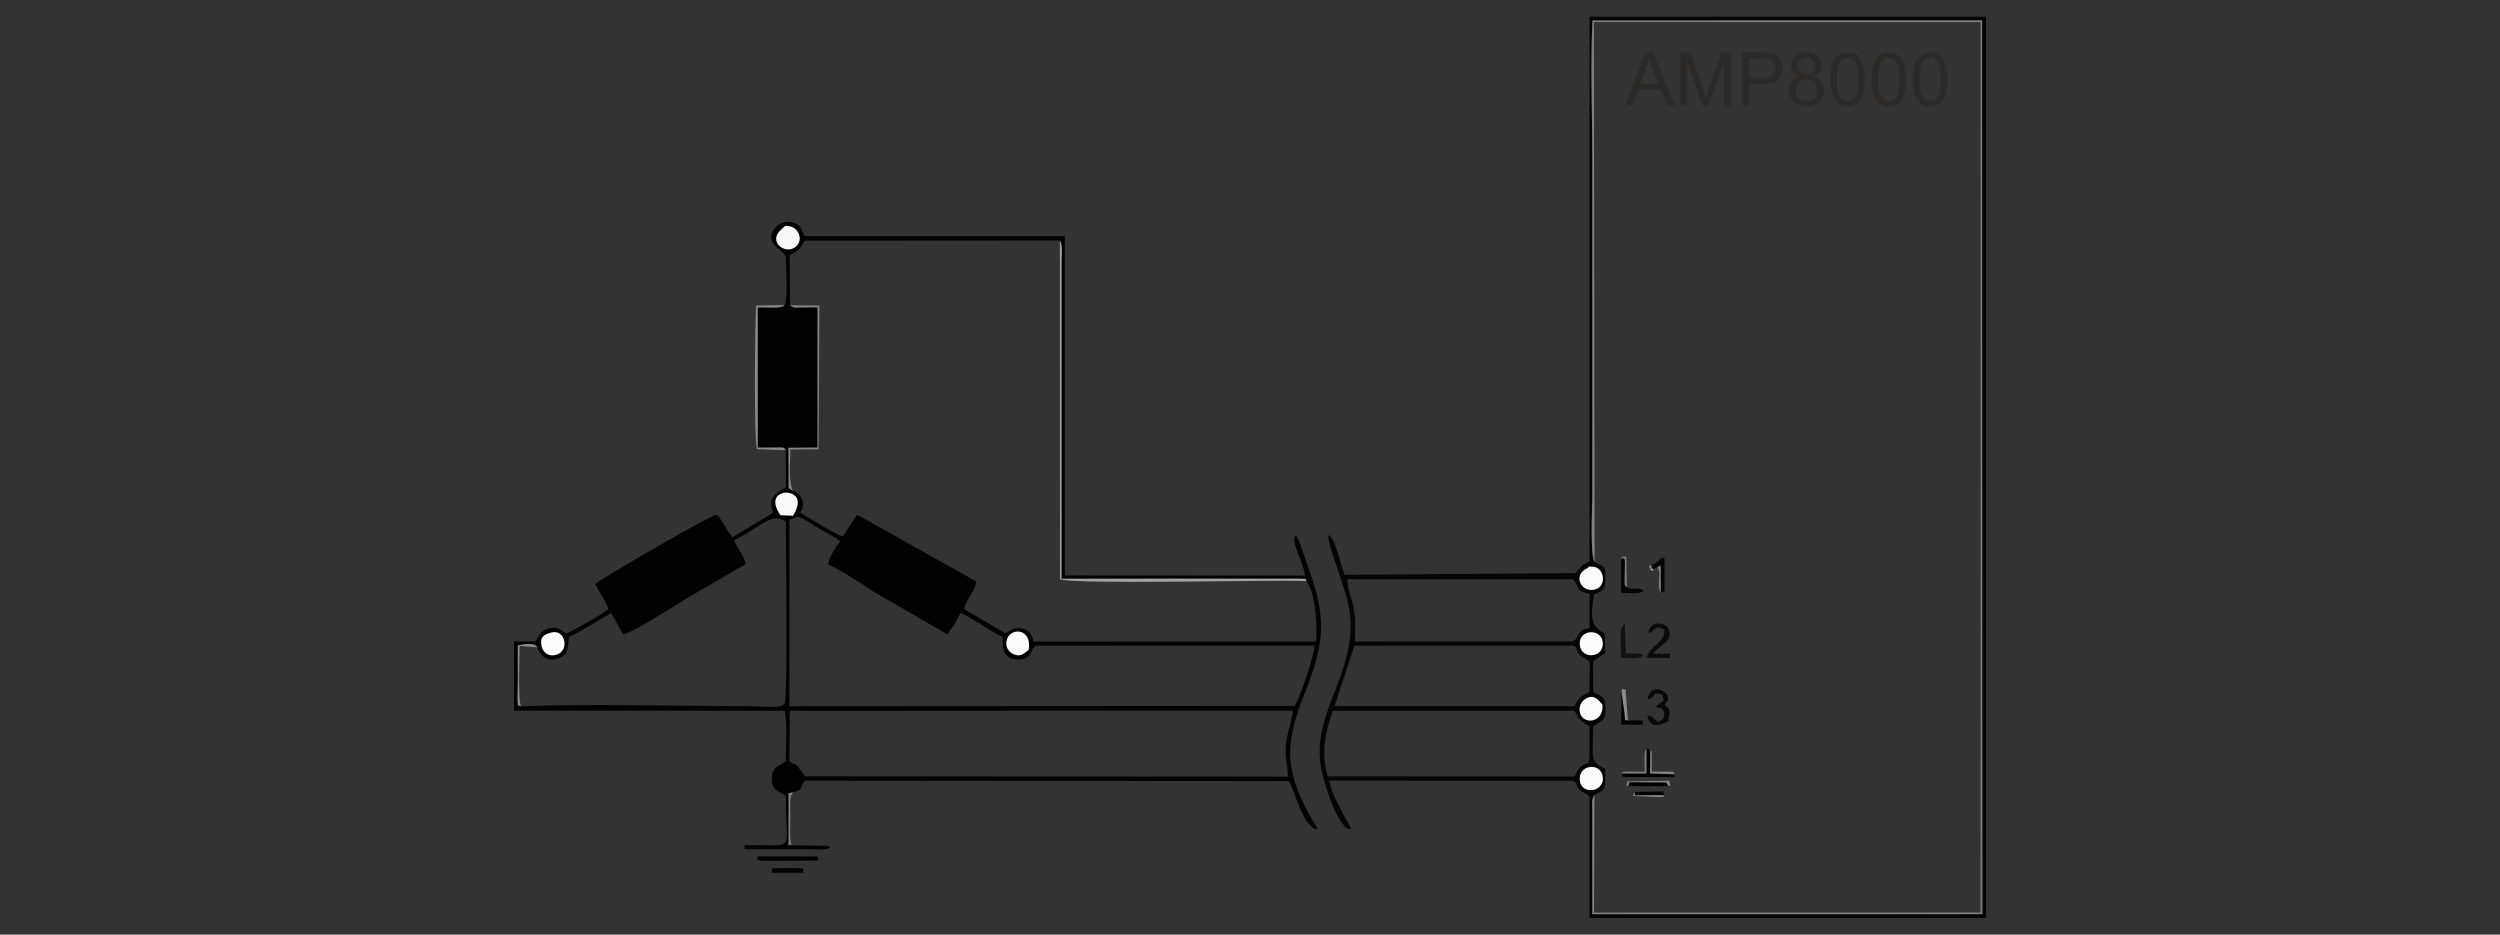 <?xml version="1.0" encoding="UTF-8"?>
<!DOCTYPE svg PUBLIC "-//W3C//DTD SVG 1.1//EN" "http://www.w3.org/Graphics/SVG/1.1/DTD/svg11.dtd">
<!-- Creator: Corel DESIGNER 2018 (64 Bit) -->
<svg xmlns="http://www.w3.org/2000/svg" xml:space="preserve" width="107mm" height="40mm" version="1.1" style="shape-rendering:geometricPrecision; text-rendering:geometricPrecision; image-rendering:optimizeQuality; fill-rule:evenodd; clip-rule:evenodd"
viewBox="0 0 10700 4000"
 xmlns:xlink="http://www.w3.org/1999/xlink">
 <rect x="0" y="0" width="10700" height="4000" fill="#333333" stroke="none"/>
 <defs>
  <style type="text/css">
   <![CDATA[
    .fil12 {fill:black}
    .fil0 {fill:#020202}
    .fil14 {fill:#040404}
    .fil1 {fill:#050505}
    .fil11 {fill:#090909}
    .fil10 {fill:#0B0B0B}
    .fil13 {fill:#121212}
    .fil16 {fill:#7E7E7E}
    .fil2 {fill:gray}
    .fil17 {fill:#848484}
    .fil9 {fill:#868686}
    .fil4 {fill:#8A8A8A}
    .fil15 {fill:#8B8B8B}
    .fil18 {fill:#9F9F9F}
    .fil3 {fill:#A3A3A3}
    .fil8 {fill:#F7F7F7}
    .fil7 {fill:#F9F9F9}
    .fil5 {fill:#FAFAFA}
    .fil6 {fill:#FCFCFC}
    .fil19 {fill:#2B2A29;fill-rule:nonzero}
   ]]>
  </style>
 </defs>
 <g id="Ebene_x0020_1">
  <path class="fil0" d="M3380.52 3041.58l2153.04 0.19c-3.76,44.07 -23.59,89.49 -29.18,139.5 -7.08,63.35 6.76,89.28 7.93,142.48l-2067.77 -0.99c-59.35,-88.4 -29.4,-29.99 -65.84,-66.63l1.82 -214.55zm1022.64 -260.9c-19.37,14.49 -32.07,32 -62.32,20.25 -21.54,-8.37 -39.71,-29.66 -31.91,-61.33 13.47,-54.74 107.94,-53.52 94.23,41.08zm-2045.05 -72.94c58.89,-18.57 83.55,76.24 22.62,94.7 -30.34,9.2 -56.04,-7.46 -62.42,-36.21 -9.53,-43.02 12.76,-49.98 39.8,-58.49zm-129.18 315.29c-20.07,-13.82 -9.44,22.66 -13.85,-29.07l1.34 -101.14c0,-43.37 -0.68,-87.11 -0.11,-130.4 30.28,-6.29 70.96,-13.6 84.06,8.2 10.92,34.2 39,64.19 87.75,47.9 44.33,-14.81 41.09,-45.84 47.64,-92.21 66.35,-32.03 124.77,-71.23 179.67,-102.05 16.37,26.54 37.73,67.12 52.55,91.07 54.36,-14.77 202.19,-112.83 263.64,-149.63 47.97,-28.72 84.97,-50.16 132.19,-76.79 44.26,-24.97 83.25,-51.76 127.23,-73.54 -6.45,-43.65 -33.15,-57.47 -47.94,-102.7 133.83,-72.94 159.39,-117.76 220.44,-80.92 -0.65,92.38 9.32,756.73 -5.77,780.68 -18.6,22.47 -108.51,9.81 -137.4,9.81 -291.08,0 -737.72,-10.64 -991.44,0.79zm1150.03 -798.58c43.29,-7.8 14.57,-34.27 110.7,28.04 30.6,19.82 81.32,43.78 106.11,63.95 -15.76,20.68 -46.95,67.73 -51.96,98.84 50.51,22.01 142.96,81.73 192.81,116.04l318.59 183.77 31.04 -45.85c10.25,-17.19 13.86,-26.61 24.54,-45.5 36.41,11.56 127.28,78.55 180.44,102.57 -1.03,56.99 6.29,91.87 58.78,95.97 71.25,5.58 56.28,-44.51 83.98,-58.88l1192.76 -0.31c-4.18,50.8 -63.79,226.07 -85.55,258.21l-2162.26 1.43 0.02 -798.28zm-38.62 -19.48c-39.46,-57.14 -21.24,-91.75 21.35,-96.48 17.21,-1.9 86.6,11.07 32.44,98.64l-53.79 -2.16zm1196.02 -1175.78c12.55,22.55 7.17,59.79 7.14,85.72l-0.14 1362.06 1027.22 -0.39c29.52,3.94 12.83,-6.84 21.15,10.51 35.32,40.9 49.08,189.24 40.51,258.86l-1210 0c-2.47,-26.5 -16.13,-47.58 -43.75,-54.98 -37.26,-10 -55.85,9.51 -75.91,19.88l-175.95 -104.05c8.29,-43.65 44.2,-70.74 52.11,-117.94l-510.03 -285.99 -61.84 92.96c-29.85,-7.05 -152.73,-84.21 -182.03,-102.21 23.34,-33.09 9.92,-77.68 -30.43,-93.1l-18.92 -11.63 -0.72 -172.37 124.35 -0.89 0.12 -600.26c-20.87,0 -41.7,-0.08 -62.55,0.21 -46.37,0.65 -35.91,3.63 -55.31,-8.97l-1.67 -214.89c55.17,-33.41 29.9,-10.44 64.83,-61.81l1091.82 -0.72zm-1188.58 -50.15c10.3,-8.25 8.38,-17.8 39.2,-8.54 29.54,8.87 54.59,58.49 15.89,87.55 -43.3,32.52 -121.48,-25.88 -55.09,-79.01zm11.11 326.64c-16.91,17.16 -69,8.6 -115.93,10.27l-0.02 599.77c20.87,0.22 41.62,0.37 62.5,-0.01 59.98,-1.09 46.98,-1.39 57.35,11.21l1.09 158.77c-101.12,51.35 -47.59,91.98 -58.48,111.33l-170.06 101.7c-22.53,-22.52 -31.92,-49.29 -50.17,-74.57 -14.21,-19.69 0.18,-7.26 -19.4,-21.21 -53.61,16.61 -504.23,282.11 -518.01,295.64 13.76,34.33 46.2,70.83 55.51,108.22 -34.3,30.03 -137.36,82.56 -179.1,105.48 -28.37,-17.75 -38.76,-34.31 -82.66,-20.18 -29.96,9.65 -35.85,33.86 -48.75,53.56l-92.76 0.26 0 295.66 1157.68 0.34c13.51,47.44 5.57,159.19 5.54,214.21 -24.15,24.6 -59.03,19.07 -59.47,77.59 -0.37,49.4 28.69,52.36 59.77,72.73 -1.27,185.39 25.4,208.37 -42.03,211.83 -12.63,0.64 -33.29,-0.64 -46.94,-0.75 -29.44,-0.25 -58.96,-0.04 -88.41,-0.04l0.95 17.45 280.67 0.01c26.3,0.17 63.48,5.67 85.97,-7.78 -10.59,-7.82 0.94,-3.02 -17.66,-7.69l-148.91 -1.23c-14.17,-10.24 -12.61,19.03 -11.98,-22l-0.03 -201.16 19.65 -3.83c45.66,-10.55 26.14,-19.81 49.74,-50.01l2071.65 1.79c27.28,42.5 61.45,202.39 123.71,207.2 -9.74,-23.84 -25.8,-43.62 -39.66,-69.16 -36.19,-66.71 -69.29,-147.48 -76.97,-224.72 -11.44,-114.9 41.33,-237.88 75.72,-327.61 100.43,-262.07 49.17,-358.14 -36.81,-607.12l-15.06 -31.85c-25.15,29.71 24.61,95.2 38.61,173.95l-1028.04 -0.62 -0.08 -1452.54 -1113.07 0.03c-15.4,-23.87 -11.23,-43.03 -42.09,-55.18 -30.23,-11.9 -62.09,-3.64 -79.86,14.39 -60.23,61.13 16.67,95.94 40.93,125.3 0.02,46.99 9.94,177.28 -4.63,210.57z"/>
  <path class="fil1" d="M6761.77 3341.16c-7.94,-68.35 85.13,-79.65 97.34,-20.62 14.13,68.31 -89.78,85.68 -97.34,20.62zm-22.92 -17.6l-1056.55 -0.62c-30.31,-109.4 -8.82,-187.41 21.68,-280.99l1033.57 0.13c9.78,12.93 13.5,24.98 22.72,36.32l26.73 20.93c1.63,1.01 3.85,2.27 5.35,3.19 1.52,0.93 4.14,2.57 5.39,3.33 1.26,0.78 3.75,2.09 5.43,3.41 0,208.78 3.52,134.4 -39.02,173.79 -15.13,14.01 -17.89,29.23 -25.3,40.51zm119.4 -307.06c7.6,79.27 -87.49,87.67 -96.94,29.79 -5.24,-32.13 15.63,-53.47 37.02,-61.21 29.59,-10.69 48.83,17.55 59.92,31.42zm-120.7 5.9l-1025.9 -0.3 85.31 -258.49 932.85 -0.09c32.45,6.14 2.28,22.16 47.36,50.57 36.31,22.9 25.74,-5.05 25.48,148.31 -22.03,13.1 -26.4,9.27 -40.89,24.23 -12.54,12.96 -10.84,20.56 -24.21,35.77zm24.17 -260.99c-7.86,-71.14 97.43,-73.63 98.25,-7.7 0.81,64.11 -91.56,68.21 -98.25,7.7zm-994.47 -282.32l966.23 0.31c29.21,36.02 8.65,50.22 69.69,61.82l0.1 146.52c-61.31,11.16 -37.48,39.76 -73.46,58.11l-930.96 0c0.37,-58.04 5.12,-85.87 -5.48,-144.92 -7,-38.98 -28.85,-88.94 -26.12,-121.84zm1027.84 -47.77c15.66,-6.93 -19.21,-6.04 18.95,-5.82 51.27,0.29 62.96,75.39 20.74,94.26 -60.77,27.15 -111.32,-56.77 -39.69,-88.44zm29.21 971.61c23.14,-16.23 33.08,-11.14 42.13,-33.22 7.31,-17.83 3.18,-57.82 3.03,-78.68 -68.69,-37.17 -50.67,-41.07 -50.67,-181.77l38.95 -26.57c13.85,-15.98 13.6,-28.58 13.64,-50.79 0.1,-53.51 -15.77,-50.68 -52.38,-69.51l-0.21 -131.41 29.25 -21.63c6.5,-4.34 13.85,-9.42 21.59,-13.92l-1.11 -82.02c-35.61,-28.07 -71.81,-31.66 -45.96,-168.45 37.85,-18.69 48.17,-14.92 48.69,-69.61 0.62,-64.37 -10.52,-46.54 -46.22,-70.34 -20.4,-24.55 -9.93,-246.87 -9.93,-277.46l0 -1453.25c0,-189.38 -8.66,-400.06 0.87,-586.74l1667.32 -0.36 1.06 3825.42 -1669.25 0.2 -0.22 -448.16c-0.38,-28.1 -3.71,-44.74 9.42,-61.73zm-21.05 525.71l1696.75 0 0 -3857.28 -1696.72 0 -0.3 2326.74c-6.67,17.43 -21.96,1.79 -58.53,54.79l-988.62 7.16c-19.64,-40.94 -37.01,-150.46 -69.57,-170.48 -11.51,23.87 69.35,215.36 86.75,308.11 49,261.19 -152.52,436.83 -121.83,668.52 11.14,84.16 69.87,255.02 120.11,283.94 7.51,-11.53 25.85,17.36 -13.2,-48.75 -9.23,-15.6 -17.95,-34.63 -26.61,-51.43 -20.56,-39.9 -31.99,-61.39 -43.03,-108.53l1041.36 -0.15c30.96,15.68 5.73,12.9 30.91,38.48 17.4,17.69 20.41,5.46 42.4,30.97l0.13 517.91z"/>
  <path class="fil2" d="M6825.03 2405.01l-3.06 -2310.43 1654.96 -0.16 0 3811.04 -1654.34 0.36 1.71 -502.89c-13.13,16.99 -9.8,33.63 -9.42,61.73l0.22 448.16 1669.25 -0.2 -1.06 -3825.42 -1667.32 0.36c-9.53,186.68 -0.87,397.36 -0.87,586.74l0 1453.25c0,30.59 -10.47,252.91 9.93,277.46z"/>
  <path class="fil3" d="M5591.73 2487.09c-8.32,-17.35 8.37,-6.57 -21.15,-10.51l-1027.22 0.39 0.14 -1362.06c0.03,-25.93 5.41,-63.17 -7.14,-85.72l0.54 1449.84c59.99,23.85 905.45,1.51 1054.83,8.06z"/>
  <path class="fil4" d="M3362.79 1926.92c-10.37,-12.6 2.63,-12.3 -57.35,-11.21 -20.88,0.38 -41.63,0.23 -62.5,0.01l0.02 -599.77c46.93,-1.67 99.02,6.89 115.93,-10.27l-123.07 2.19c-4.59,80.23 -9.35,564.27 3.45,614.65l123.52 4.4z"/>
  <path class="fil5" d="M2358.11 2707.74c-27.04,8.51 -49.33,15.47 -39.8,58.49 6.38,28.75 32.08,45.41 62.42,36.21 60.93,-18.46 36.27,-113.27 -22.62,-94.7z"/>
  <path class="fil5" d="M6761.77 3341.16c7.56,65.06 111.47,47.69 97.34,-20.62 -12.21,-59.03 -105.28,-47.73 -97.34,20.62z"/>
  <path class="fil5" d="M6795.09 2431.32c-71.63,31.67 -21.08,115.59 39.69,88.44 42.22,-18.87 30.53,-93.97 -20.74,-94.26 -38.16,-0.22 -3.29,-1.11 -18.95,5.82z"/>
  <path class="fil5" d="M4403.16 2780.68c13.71,-94.6 -80.76,-95.82 -94.23,-41.08 -7.8,31.67 10.37,52.96 31.91,61.33 30.25,11.75 42.95,-5.76 62.32,-20.25z"/>
  <path class="fil6" d="M6761.72 2761.41c6.69,60.51 99.06,56.41 98.25,-7.7 -0.82,-65.93 -106.11,-63.44 -98.25,7.7z"/>
  <path class="fil7" d="M3340.34 2204.97l53.79 2.16c54.16,-87.57 -15.23,-100.54 -32.44,-98.64 -42.59,4.73 -60.81,39.34 -21.35,96.48z"/>
  <path class="fil5" d="M6858.25 3016.5c-11.09,-13.87 -30.33,-42.11 -59.92,-31.42 -21.39,7.74 -42.26,29.08 -37.02,61.21 9.45,57.88 104.54,49.48 96.94,-29.79z"/>
  <path class="fil8" d="M3347.78 979.04c-66.39,53.13 11.79,111.53 55.09,79.01 38.7,-29.06 13.65,-78.68 -15.89,-87.55 -30.82,-9.26 -28.9,0.29 -39.2,8.54z"/>
  <path class="fil9" d="M3394.41 2100.52c-22.17,-38.88 -11.32,-131.59 -11.32,-176.74l120.38 -0.8 3.41 -615.27 -125.5 -1.1c19.4,12.6 8.94,9.62 55.31,8.97 20.85,-0.29 41.68,-0.21 62.55,-0.21l-0.12 600.26 -124.35 0.89 0.72 172.37 18.92 11.63z"/>
  <path class="fil10" d="M7056.54 2711.34c30.11,-9.81 20.93,-38.88 65.67,-17.66 10.31,53.79 -58.28,64.67 -74.86,122.09l100.21 0.03 0 -18.08 -71.73 0.3c20.31,-35.6 78.7,-45.29 69.47,-95.69 -8.63,-47.06 -92.56,-46.55 -88.76,9.01z"/>
  <path class="fil11" d="M7050.12 3064.83c15,52.94 51,41.53 89.61,22.75 17.14,-72.34 -7.37,-50.41 -11.35,-69.09 -0.65,-3.03 -2.79,-3.38 -4.08,-5.14 56.73,-36.55 -59.8,-111.21 -71.93,-19.82 45.55,-13.68 10.79,-34.35 61.49,-21.21 8.45,31.18 11.52,22.84 -18.73,44.8 -0.88,0.64 -3.49,4.77 -4.12,3.44 -0.63,-1.35 -2.75,2.35 -3.99,3.67 32.45,13.28 15.69,-4.41 35.99,23.19 1.05,29.96 -5.04,31.36 -26.25,42.22 -8.35,-5.88 -14.61,-11.72 -21.52,-16.81 -15.34,-11.32 -2.62,-10.57 -25.12,-8z"/>
  <polygon class="fil0" points="6938.35,3310.43 6946.26,3325.79 7166.45,3325.31 7168.83,3314.27 7062.12,3310.36 7063.3,3206.89 7046.93,3208.33 7046.56,3310.41 "/>
  <path class="fil12" d="M3239.86 3665.77c15.12,16.13 -24.11,10.65 25.85,18.36l236.27 -0.97 -1.63 -17.32 -260.49 -0.07z"/>
  <path class="fil13" d="M6953.99 2670.32c-26.97,11.55 -16.88,90.52 -15.4,145.2 29.26,0.71 69.86,6.85 95.23,-7.73 -9.59,-6.96 -2.88,-8.95 -32.87,-11.11 -9.15,-0.67 -29.47,0.8 -41.78,0.81l-5.18 -127.17z"/>
  <path class="fil14" d="M6962.92 2513.54c-10.91,-11.81 -9.7,1 -8.96,-53.47 1.18,-85.66 3.45,-70.19 -15.62,-69.01l0.15 145.74c29.46,0.73 75.2,7.68 97.05,-7.3 -25.12,-22.86 -41.94,0.97 -72.62,-15.96z"/>
  <path class="fil14" d="M7068.65 2419.17c-0.47,26.86 -2.65,11.58 8.04,15.11l16.32 -5.24 14.55 -9.44 0.59 117.88 16.05 -7.98 0.01 -142.87c-33.72,8.64 -6.44,-1.21 -31.94,18.38 -11.11,8.55 -13.51,9.08 -23.62,14.16z"/>
  <path class="fil12" d="M6967.52 3084.86c-20.25,-14.17 -9.12,23.24 -13.96,-29.06l-13.87 -98.37 -1.07 143.97 92.58 0.07c-8.09,-22.65 17.21,-15.49 -30.39,-18.32 -6.43,-0.38 -25.93,1.34 -33.29,1.71z"/>
  <polygon class="fil12" points="6968.98,3364.72 7140.73,3365 7131.78,3348.74 6973.94,3347.65 "/>
  <path class="fil12" d="M3438.6 3735.4c-7.63,-21.58 22.29,-15.86 -31.77,-20.17l-79.3 0c-45.01,7.34 -12.9,-9.37 -25.89,20.15l136.96 0.02z"/>
  <path class="fil15" d="M2228.93 3023.03c-11.71,-47.64 -5.62,-199.42 -4.62,-258.26l76.06 5.85c-13.1,-21.8 -53.78,-14.49 -84.06,-8.2 -0.57,43.29 0.11,87.03 0.11,130.4l-1.34 101.14c4.41,51.73 -6.22,15.25 13.85,29.07z"/>
  <path class="fil15" d="M6967.52 3084.86l-10.19 -134.42c-31.76,-3.32 -5.99,-2.64 -17.64,6.99l13.87 98.37c4.84,52.3 -6.29,14.89 13.96,29.06z"/>
  <polygon class="fil0" points="7124.38,3403.34 7116.32,3387.31 6996.26,3389.43 6997.64,3403.78 "/>
  <path class="fil2" d="M3387.16 3618.25c-8.57,-39.14 -4.38,-82.11 -4.4,-122.49 -0.01,-19.7 -1.28,-43.21 -0.47,-62.33 1.16,-27.47 2.08,-24.45 12.51,-42.17l-19.65 3.83 0.03 201.16c-0.63,41.03 -2.19,11.76 11.98,22z"/>
  <path class="fil2" d="M7168.83 3314.27c-10.52,-10.38 9.23,-9.85 -29.32,-11.99l-69.95 0.35 0.15 -77.49c-1.73,-13.48 -4.46,-14.25 -6.41,-18.25l-1.18 103.47 106.71 3.91z"/>
  <path class="fil16" d="M6938.35 3310.43l108.21 -0.02 0.37 -102.08c-5.16,9.05 -4.28,-7.99 -8.01,24.24 -0.28,2.43 -0.03,19.7 -0.02,23.32 0.04,15.56 0.34,31.29 0.6,46.87 -18.26,-0.27 -36.63,-0.45 -54.89,-0.59 -7.76,-0.05 -23,-0.41 -30.15,0.8 -14.96,2.53 -8.81,2.74 -16.11,7.46z"/>
  <path class="fil17" d="M6968.98 3364.72l4.96 -17.07 157.84 1.09 8.95 16.26c6.19,-12.15 12.22,19.65 3.84,-23.72l-179.68 3.06c-8.85,38.16 -2.7,9.97 4.09,20.38z"/>
  <path class="fil16" d="M6962.92 2513.54l-2.11 -130.9c-40.71,0.13 -10.57,-1.19 -22.47,8.42 19.07,-1.18 16.8,-16.65 15.62,69.01 -0.74,54.47 -1.95,41.66 8.96,53.47z"/>
  <path class="fil4" d="M7124.38 3403.34l-126.74 0.44 -1.38 -14.35 -7.14 17.15 112.11 5.04c38.25,-4.16 11.3,-0.81 23.15,-8.28z"/>
  <path class="fil2" d="M7108.15 2537.48l-0.59 -117.88 -14.55 9.44c21.85,27.04 -5.36,73.32 15.14,108.44z"/>
  <path class="fil18" d="M7076.69 2434.28c-10.69,-3.53 -8.51,11.75 -8.04,-15.11 -5.9,10.36 -17.49,-16.06 -2.84,21.7 20.81,5.13 4.06,3.23 10.88,-6.59z"/>
 </g>
 <g id="Ebene_x0020_1_0">
  <path class="fil19" d="M6955.4 452.26l87.21 -227.33 33.07 0 92.55 227.33 -34.23 0 -26.3 -68.9 -95.73 0 -24.66 68.9 -31.91 0zm65.41 -93.35l77.47 0 -23.71 -63.02c-7.14,-19.15 -12.54,-34.98 -16.3,-47.47 -3.12,14.82 -7.3,29.37 -12.54,43.77l-24.92 66.72z"/>
  <path id="1" class="fil19" d="M7191.46 452.26l0 -227.33 45.09 0 53.76 160.92c4.98,14.97 8.57,26.19 10.85,33.65 2.59,-8.25 6.67,-20.42 12.17,-36.46l54.72 -158.11 40.27 0 0 227.33 -28.9 0 0 -190.18 -66.35 190.18 -27.1 0 -65.61 -193.68 0 193.68 -28.9 0z"/>
  <path id="2" class="fil19" d="M7456.58 452.26l0 -227.33 85.83 0c15.08,0 26.62,0.74 34.61,2.17 11.16,1.85 20.53,5.4 28.09,10.58 7.57,5.24 13.66,12.54 18.26,21.91 4.6,9.37 6.88,19.69 6.88,30.96 0,19.26 -6.14,35.61 -18.47,48.94 -12.27,13.39 -34.55,20.06 -66.73,20.06l-58.31 0 0 92.71 -30.16 0zm30.16 -119.38l58.74 0c19.47,0 33.23,-3.6 41.43,-10.85 8.15,-7.25 12.23,-17.41 12.23,-30.58 0,-9.48 -2.39,-17.63 -7.2,-24.4 -4.82,-6.77 -11.17,-11.27 -19,-13.44 -5.08,-1.32 -14.44,-2.01 -28.04,-2.01l-58.16 0 0 81.28z"/>
  <path id="3" class="fil19" d="M7700.26 329.02c-11.59,-4.24 -20.16,-10.32 -25.77,-18.15 -5.56,-7.89 -8.36,-17.31 -8.36,-28.26 0,-16.56 5.92,-30.43 17.78,-41.7 11.9,-11.27 27.67,-16.93 47.41,-16.93 19.79,0 35.77,5.77 47.84,17.3 12.06,11.54 18.09,25.56 18.09,42.12 0,10.53 -2.75,19.74 -8.25,27.52 -5.51,7.83 -13.87,13.86 -25.14,18.1 13.92,4.55 24.45,11.85 31.7,22.01 7.25,10.11 10.9,22.17 10.9,36.25 0,19.42 -6.88,35.72 -20.58,48.95 -13.76,13.23 -31.81,19.84 -54.19,19.84 -22.38,0 -40.43,-6.61 -54.19,-19.9 -13.7,-13.28 -20.58,-29.84 -20.58,-49.69 0,-14.76 3.75,-27.14 11.27,-37.09 7.51,-10 18.2,-16.77 32.07,-20.37zm-5.56 -47.42c0,10.8 3.44,19.58 10.27,26.41 6.88,6.83 15.87,10.26 27.04,10.26 10.84,0 19.63,-3.38 26.45,-10.16 6.83,-6.77 10.22,-15.08 10.22,-24.92 0,-10.26 -3.49,-18.89 -10.53,-25.88 -6.99,-6.98 -15.82,-10.47 -26.46,-10.47 -10.74,0 -19.58,3.44 -26.57,10.26 -6.93,6.83 -10.42,14.98 -10.42,24.5zm-9.21 105.1c0,7.99 1.85,15.66 5.56,23.12 3.7,7.41 9.31,13.18 16.83,17.25 7.46,4.08 15.5,6.14 24.02,6.14 13.44,0 24.45,-4.29 33.07,-12.86 8.63,-8.57 12.92,-19.47 12.92,-32.7 0,-13.44 -4.45,-24.55 -13.29,-33.34 -8.89,-8.78 -20.11,-13.18 -33.6,-13.18 -13.23,0 -24.08,4.34 -32.65,13.02 -8.57,8.68 -12.86,19.53 -12.86,32.55z"/>
  <path id="4" class="fil19" d="M7833.82 340.08c0,-26.83 2.75,-48.53 8.25,-64.93 5.56,-16.46 13.76,-29.11 24.66,-37.94 10.85,-8.84 24.55,-13.23 41.06,-13.23 12.17,0 22.86,2.43 32.12,7.35 9.21,4.92 16.83,12.01 22.76,21.28 5.92,9.2 10.58,20.47 13.97,33.76 3.44,13.28 5.13,31.22 5.13,53.71 0,26.67 -2.75,48.26 -8.2,64.66 -5.45,16.46 -13.65,29.1 -24.56,37.99 -10.84,8.89 -24.6,13.34 -41.22,13.34 -21.85,0 -39.05,-7.78 -51.54,-23.39 -14.97,-19.05 -22.43,-49.9 -22.43,-92.6zm28.57 0.1c0,37.41 4.34,62.29 13.07,74.56 8.73,12.33 19.53,18.47 32.33,18.47 12.81,0 23.6,-6.19 32.33,-18.52 8.74,-12.38 13.08,-37.2 13.08,-74.51 0,-37.41 -4.34,-62.28 -13.08,-74.56 -8.67,-12.33 -19.57,-18.47 -32.64,-18.47 -12.81,0 -23.08,5.46 -30.75,16.3 -9.58,13.81 -14.34,39.43 -14.34,76.73z"/>
  <path id="5" class="fil19" d="M8010.4 340.08c0,-26.83 2.75,-48.53 8.25,-64.93 5.56,-16.46 13.76,-29.11 24.66,-37.94 10.85,-8.84 24.55,-13.23 41.06,-13.23 12.17,0 22.86,2.43 32.12,7.35 9.21,4.92 16.83,12.01 22.76,21.28 5.92,9.2 10.58,20.47 13.97,33.76 3.44,13.28 5.13,31.22 5.13,53.71 0,26.67 -2.75,48.26 -8.2,64.66 -5.45,16.46 -13.65,29.1 -24.56,37.99 -10.84,8.89 -24.6,13.34 -41.22,13.34 -21.85,0 -39.05,-7.78 -51.54,-23.39 -14.97,-19.05 -22.43,-49.9 -22.43,-92.6zm28.57 0.1c0,37.41 4.34,62.29 13.07,74.56 8.73,12.33 19.53,18.47 32.33,18.47 12.81,0 23.6,-6.19 32.33,-18.52 8.74,-12.38 13.08,-37.2 13.08,-74.51 0,-37.41 -4.34,-62.28 -13.08,-74.56 -8.67,-12.33 -19.57,-18.47 -32.64,-18.47 -12.81,0 -23.08,5.46 -30.75,16.3 -9.58,13.81 -14.34,39.43 -14.34,76.73z"/>
  <path id="6" class="fil19" d="M8186.98 340.08c0,-26.83 2.75,-48.53 8.25,-64.93 5.56,-16.46 13.76,-29.11 24.66,-37.94 10.85,-8.84 24.55,-13.23 41.06,-13.23 12.17,0 22.86,2.43 32.12,7.35 9.21,4.92 16.83,12.01 22.76,21.28 5.92,9.2 10.58,20.47 13.97,33.76 3.44,13.28 5.13,31.22 5.13,53.71 0,26.67 -2.75,48.26 -8.2,64.66 -5.45,16.46 -13.65,29.1 -24.56,37.99 -10.84,8.89 -24.6,13.34 -41.22,13.34 -21.85,0 -39.05,-7.78 -51.54,-23.39 -14.97,-19.05 -22.43,-49.9 -22.43,-92.6zm28.57 0.1c0,37.41 4.34,62.29 13.07,74.56 8.73,12.33 19.53,18.47 32.33,18.47 12.81,0 23.6,-6.19 32.33,-18.52 8.74,-12.38 13.08,-37.2 13.08,-74.51 0,-37.41 -4.34,-62.28 -13.08,-74.56 -8.67,-12.33 -19.57,-18.47 -32.64,-18.47 -12.81,0 -23.08,5.46 -30.75,16.3 -9.58,13.81 -14.34,39.43 -14.34,76.73z"/>
 </g>
</svg>
